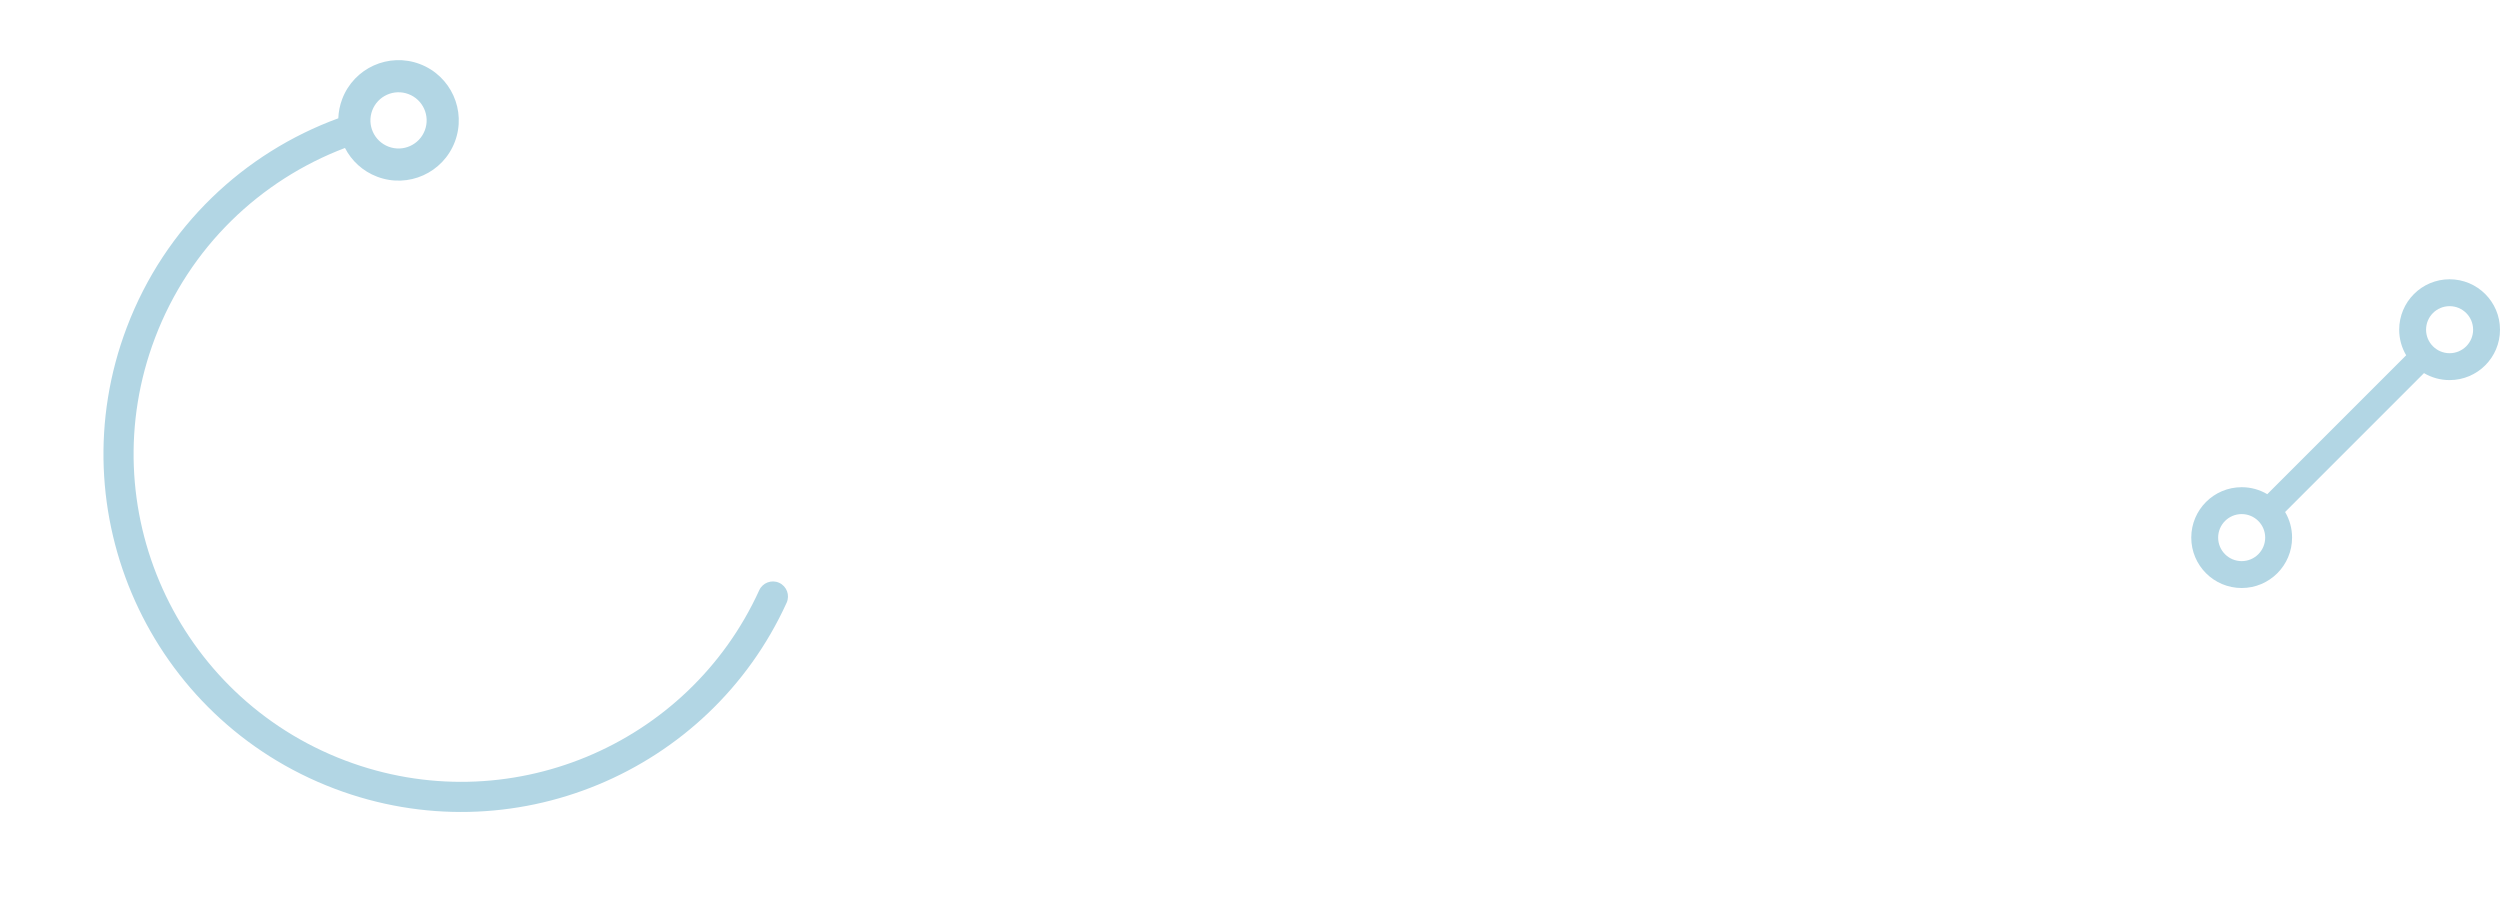 <svg width="332" height="122" viewBox="0 0 332 122" fill="none" xmlns="http://www.w3.org/2000/svg">
<path fill-rule="evenodd" clip-rule="evenodd" d="M325.306 50.476C324.065 50.476 322.902 50.138 321.906 49.549L303.461 67.993C304.05 68.99 304.388 70.153 304.388 71.394C304.388 75.091 301.391 78.088 297.694 78.088C293.997 78.088 291 75.091 291 71.394C291 67.697 293.997 64.7 297.694 64.7C298.935 64.7 300.098 65.038 301.094 65.627L319.539 47.182C318.95 46.186 318.612 45.023 318.612 43.782C318.612 40.085 321.609 37.088 325.306 37.088C329.003 37.088 332 40.085 332 43.782C332 47.479 329.003 50.476 325.306 50.476ZM325.306 46.906C323.581 46.906 322.182 45.507 322.182 43.782C322.182 42.056 323.581 40.658 325.306 40.658C327.031 40.658 328.43 42.056 328.43 43.782C328.43 45.507 327.031 46.906 325.306 46.906ZM294.57 71.394C294.57 73.119 295.969 74.518 297.694 74.518C299.419 74.518 300.818 73.119 300.818 71.394C300.818 69.669 299.419 68.27 297.694 68.27C295.969 68.27 294.57 69.669 294.57 71.394Z" fill="#B2D6E4"/>
<path fill-rule="evenodd" clip-rule="evenodd" d="M104.464 80.045C104.922 79.04 104.478 77.854 103.473 77.396C102.468 76.938 101.282 77.382 100.824 78.388C91.402 99.077 67.396 109.167 45.834 100.993C23.369 92.477 12.062 67.363 20.577 44.898C25.169 32.786 34.583 23.918 45.813 19.649C46.685 21.346 48.165 22.738 50.09 23.468C54.221 25.034 58.84 22.955 60.406 18.823C61.972 14.692 59.892 10.073 55.761 8.507C51.63 6.941 47.011 9.02 45.445 13.152C45.125 13.994 44.958 14.857 44.928 15.71C32.438 20.287 21.924 30.061 16.837 43.481C7.538 68.011 19.886 95.435 44.416 104.733C67.963 113.66 94.174 102.64 104.464 80.045ZM51.602 19.479C49.674 18.748 48.704 16.592 49.434 14.664C50.165 12.736 52.321 11.766 54.249 12.497C56.177 13.227 57.147 15.383 56.416 17.311C55.685 19.239 53.53 20.209 51.602 19.479Z" fill="#B2D6E4"/>
</svg>
